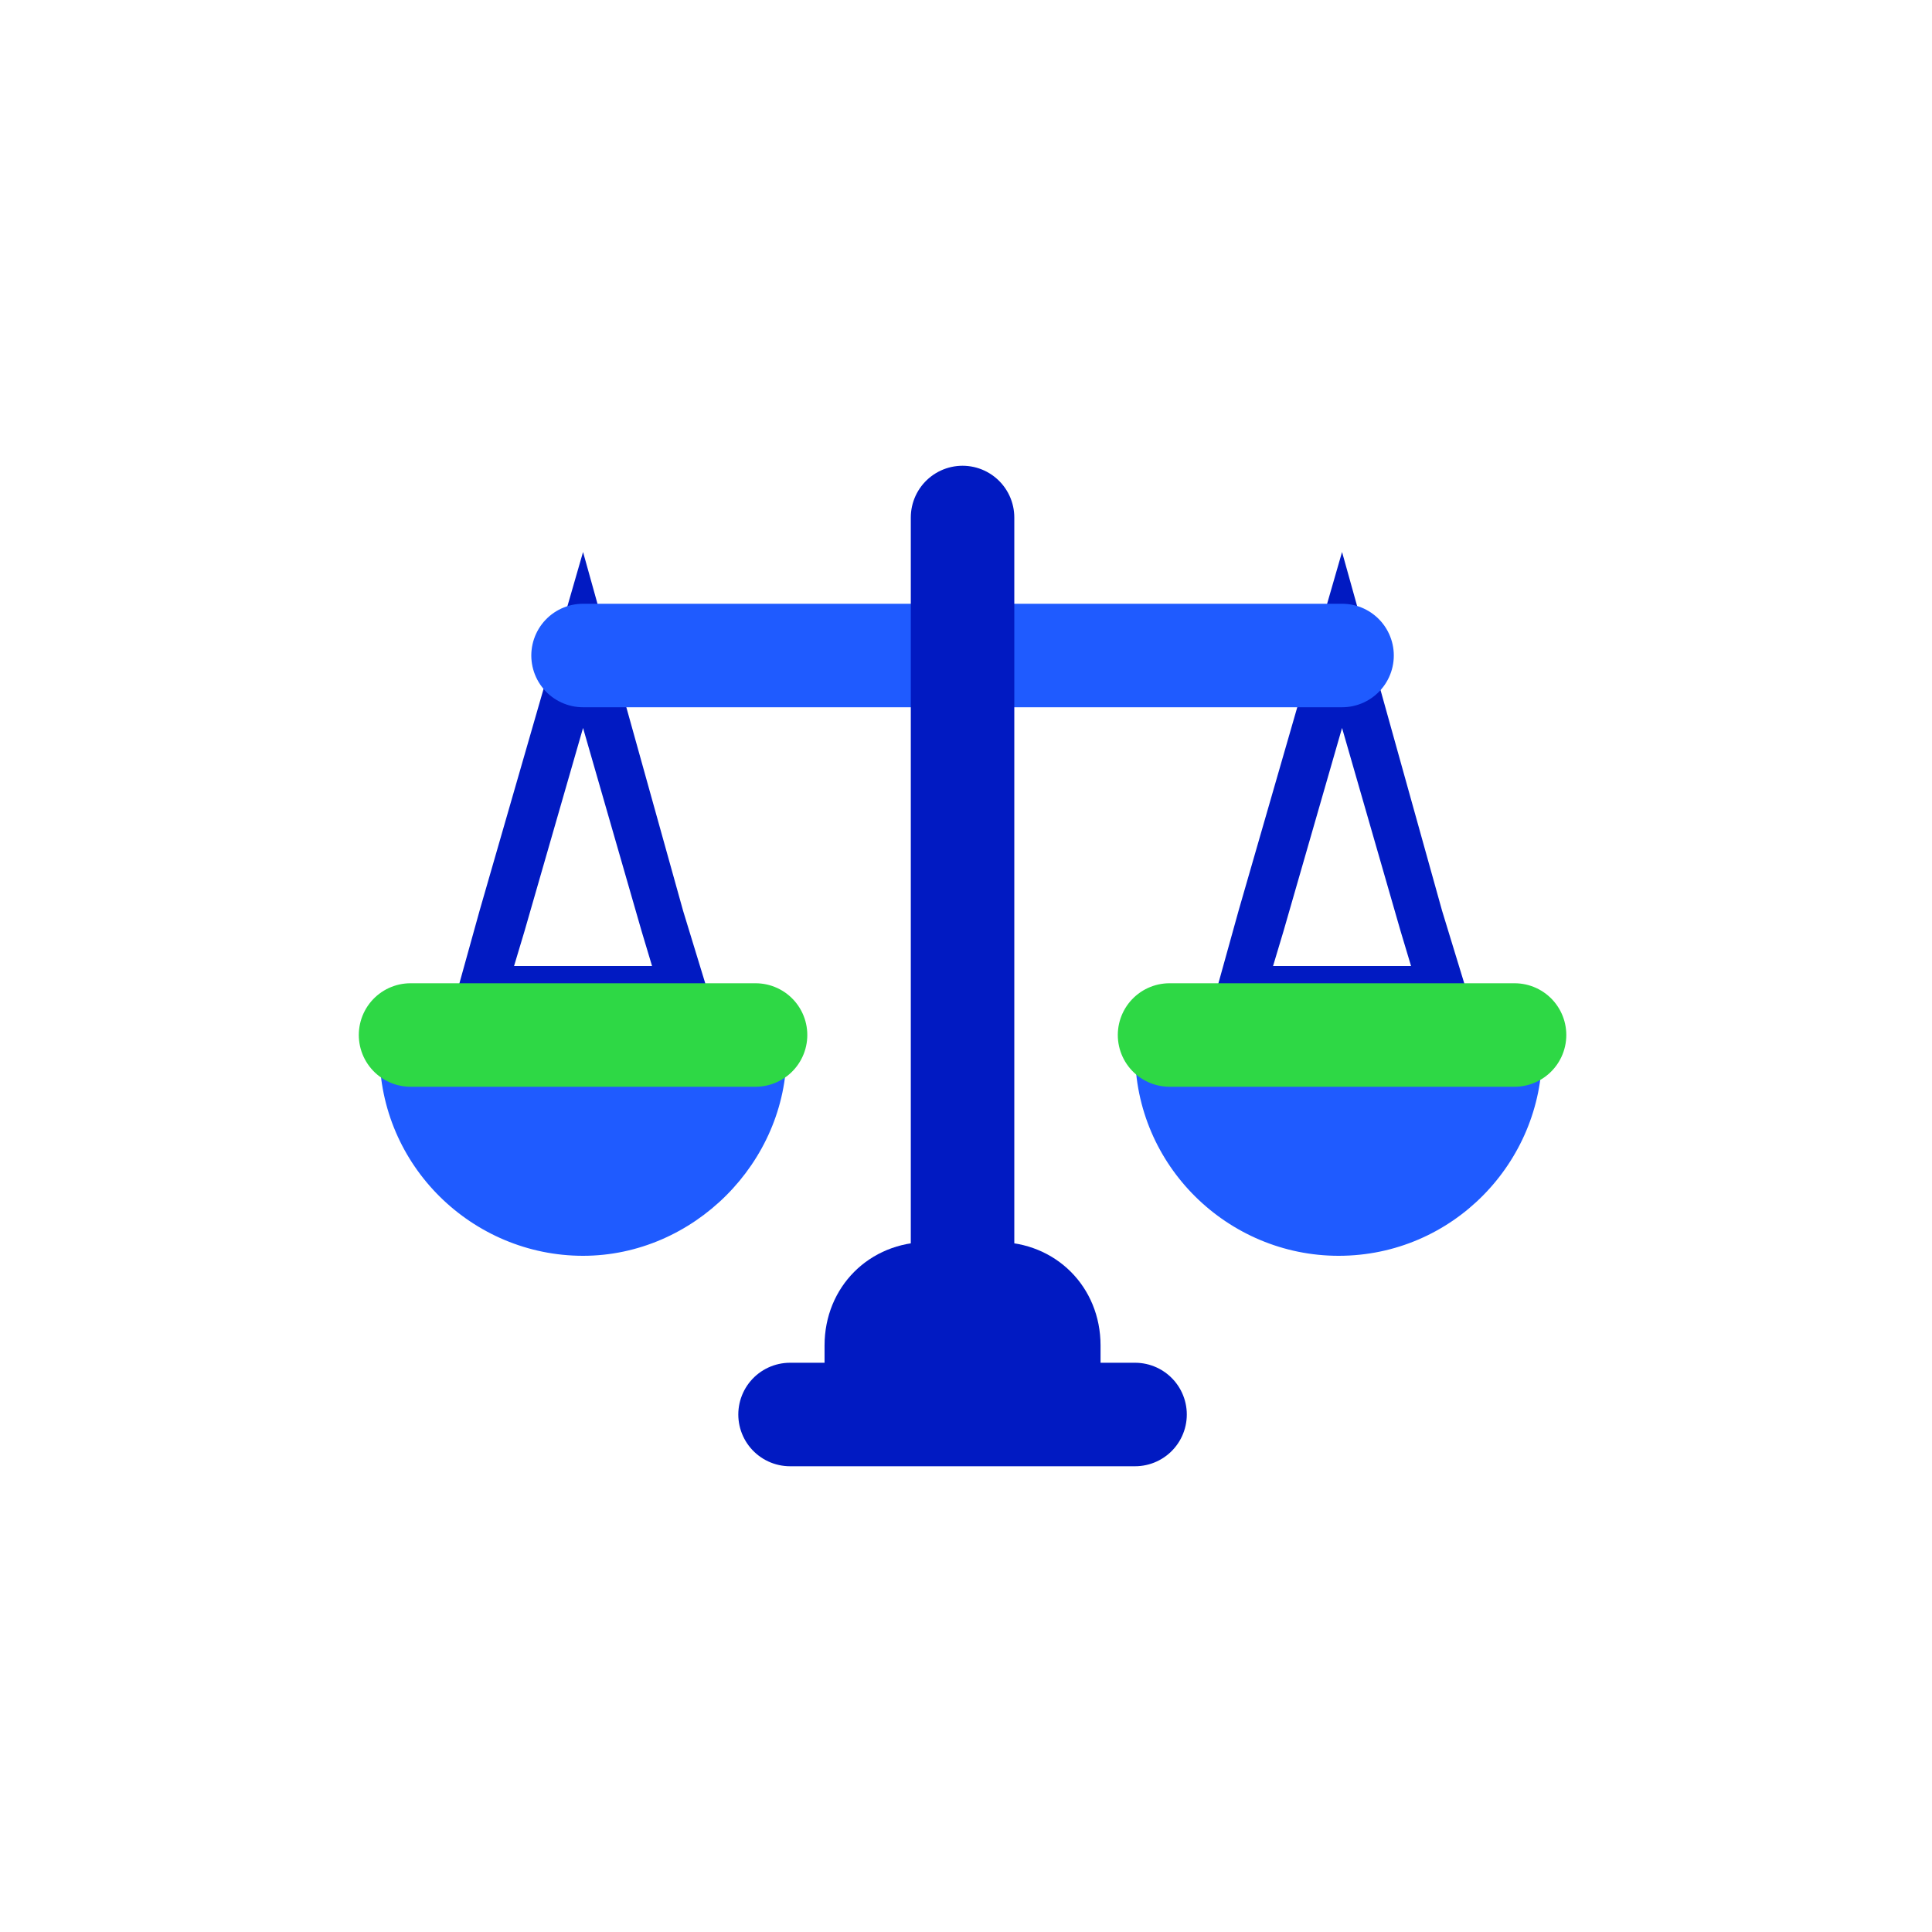 <?xml version="1.0" encoding="utf-8"?>
<!-- Generator: Adobe Illustrator 27.6.1, SVG Export Plug-In . SVG Version: 6.00 Build 0)  -->
<svg version="1.1" id="Layer_1" xmlns="http://www.w3.org/2000/svg" xmlns:xlink="http://www.w3.org/1999/xlink" x="0px" y="0px"
	 viewBox="0 0 56 56" style="enable-background:new 0 0 56 56;" xml:space="preserve">
<style type="text/css">
	.st0{fill:#011AC2;}
	.st1{fill:none;stroke:#1F5BFF;stroke-width:3;stroke-linecap:round;stroke-linejoin:round;}
	.st2{fill:none;stroke:#011AC2;stroke-width:3;stroke-linecap:round;stroke-linejoin:round;}
	.st3{fill:#1F5BFF;}
	.st4{fill:none;stroke:#2ED845;stroke-width:3;stroke-linecap:round;stroke-linejoin:round;}
</style>
<path class="st0" d="M16.9,21.1l1.7,5.9l0.3,1h-4l0.3-1L16.9,21.1z M16.9,16l-3,10.4l-1,3.6h8l-1.1-3.6L16.9,16z"/>
<path class="st0" d="M38.9,21.1l1.7,5.9l0.3,1h-4l0.3-1L38.9,21.1z M38.9,16l-3,10.4l-1,3.6h8l-1.1-3.6L38.9,16z"/>
<path class="st1" d="M16.9,19h22"/>
<path class="st2" d="M27.9,15v25"/>
<path class="st2" d="M22.9,41h10"/>
<path class="st3" d="M11,30.2c0,0.1,0,0.2,0,0.3c0,3.3,2.7,5.9,5.9,5.9s5.9-2.7,5.9-5.9c0-0.1,0-0.2,0-0.3
	C22.8,30.2,11,30.2,11,30.2z"/>
<path class="st3" d="M32.9,30.2c0,0.1,0,0.2,0,0.3c0,3.3,2.7,5.9,5.9,5.9c3.3,0,5.9-2.7,5.9-5.9c0-0.1,0-0.2,0-0.3
	C44.7,30.2,32.9,30.2,32.9,30.2z"/>
<path class="st4" d="M11.9,30h10"/>
<path class="st4" d="M33.9,30h10"/>
<path class="st0" d="M23.9,39c0-1.7,1.3-3,3-3h2c1.7,0,3,1.3,3,3v1h-8V39z"/>
</svg>
